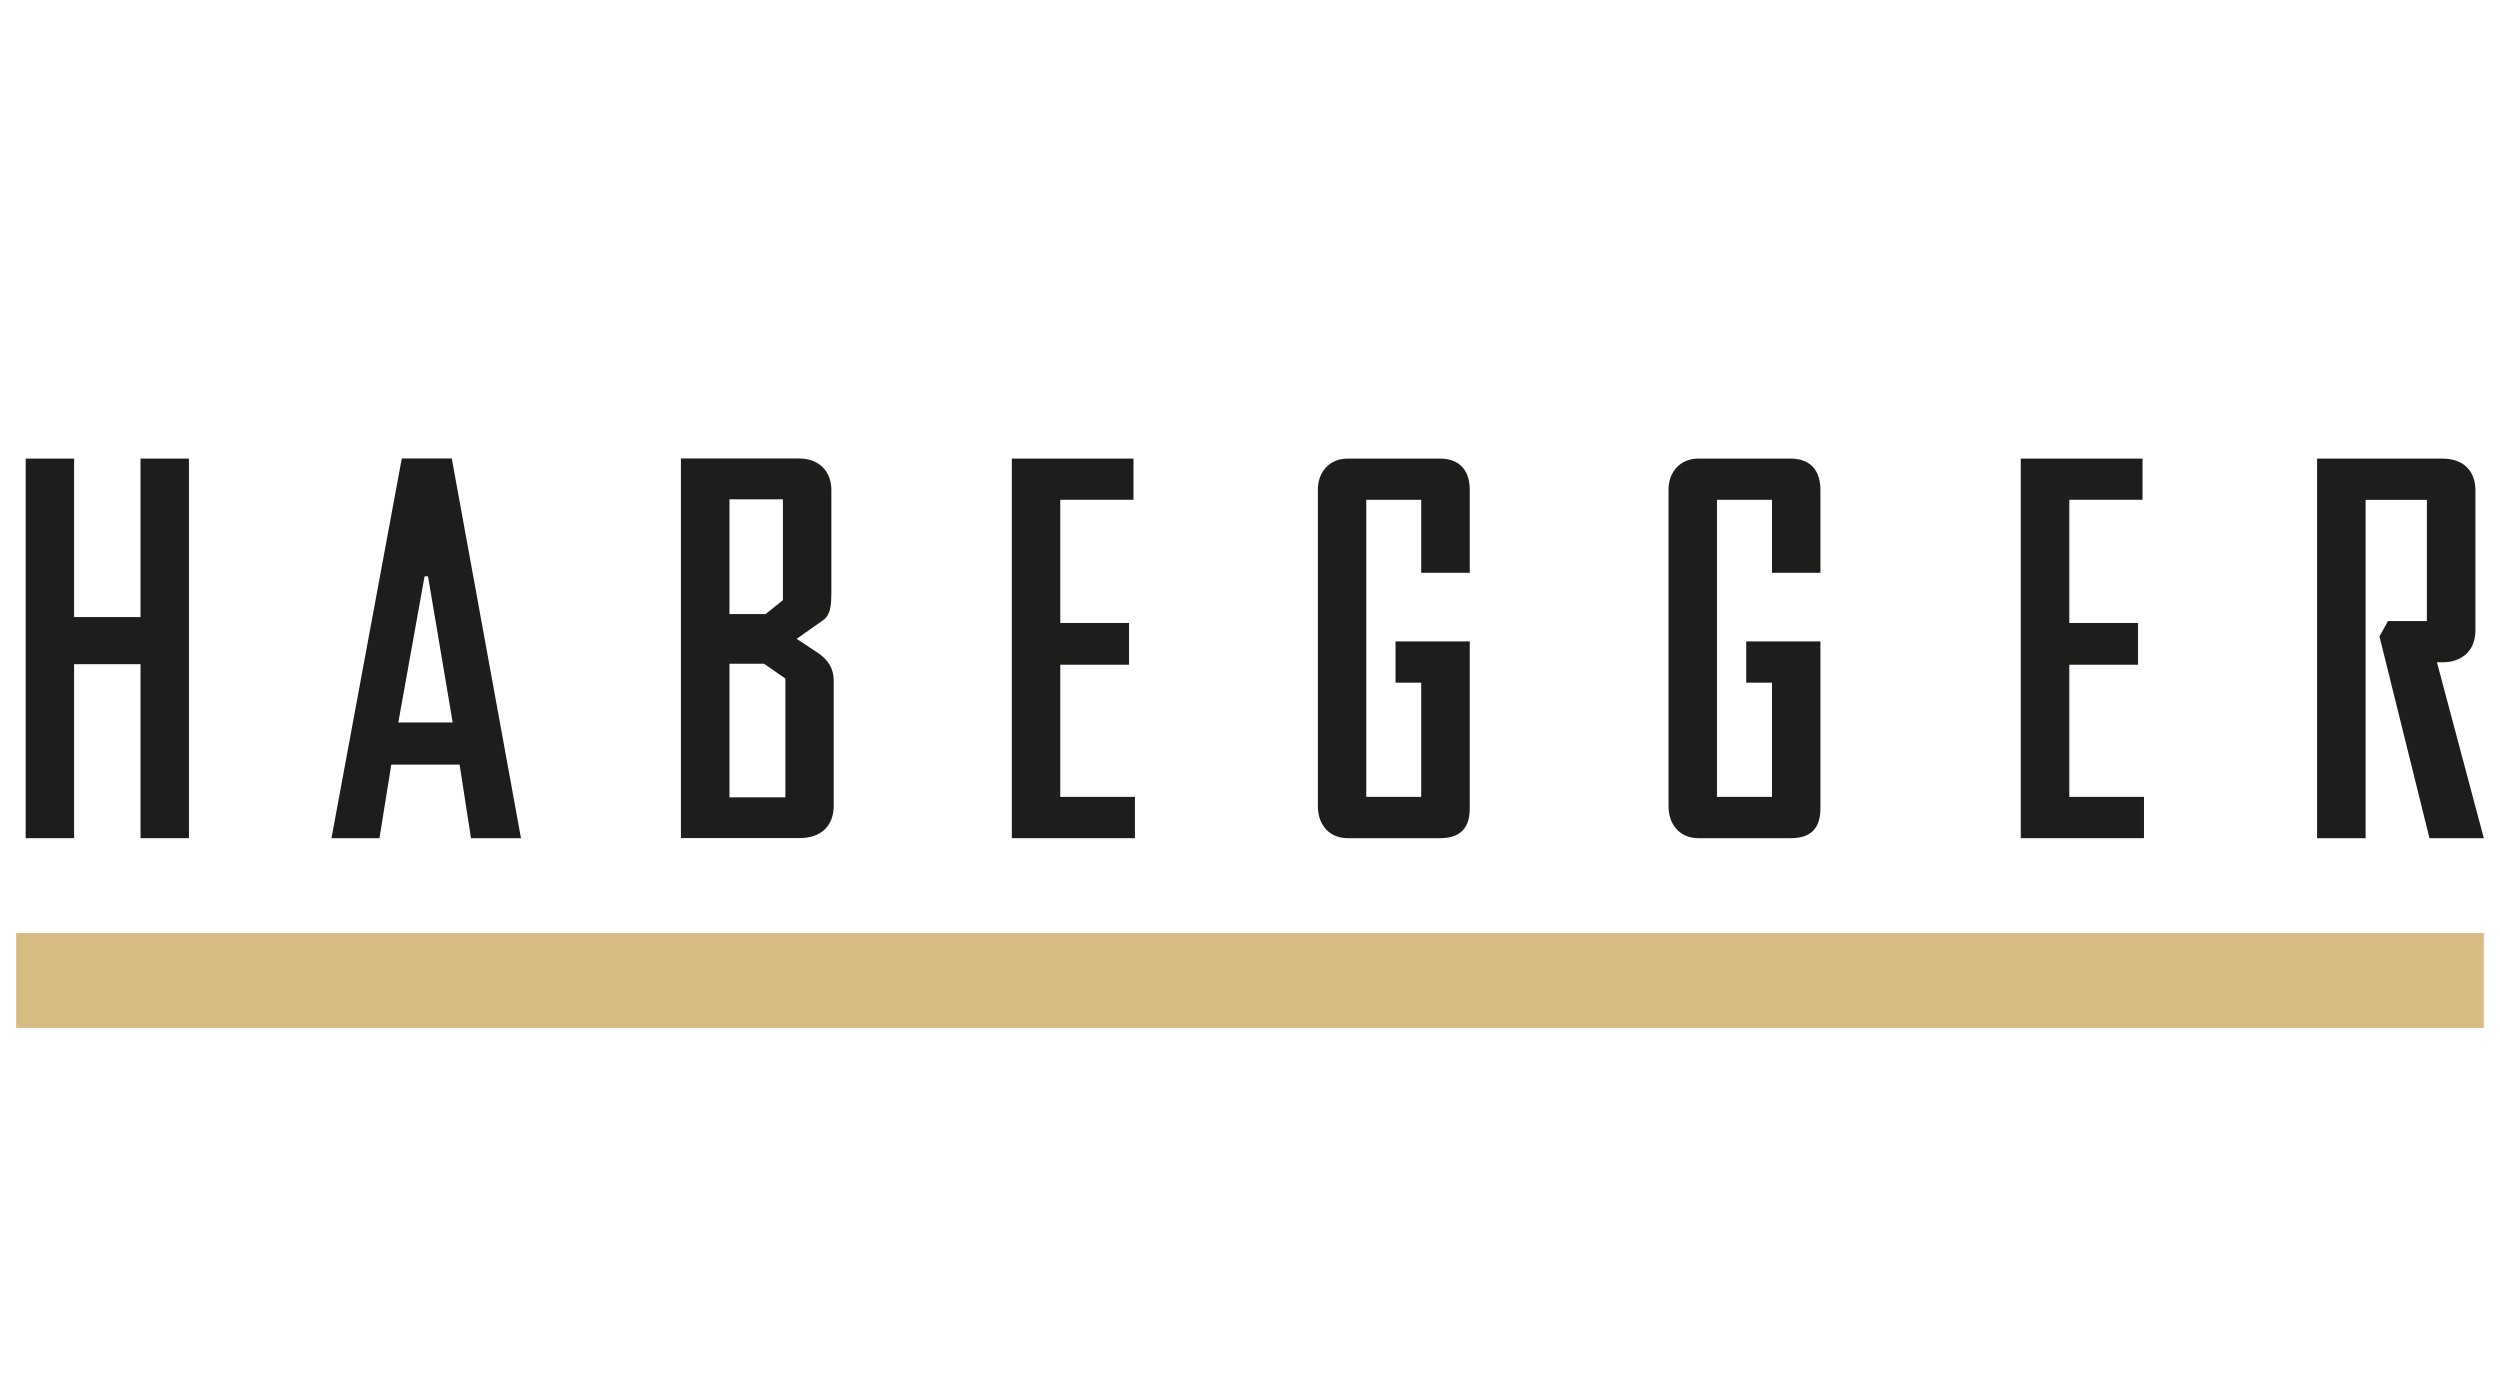 <svg xmlns="http://www.w3.org/2000/svg" id="Habegger" viewBox="0 0 224 124.98"><defs><style>.cls-1{fill:#1d1d1b;}.cls-2{fill:#d6bc82;}</style></defs><rect class="cls-2" x="1.45" y="83.6" width="221.1" height="8.5"></rect><polygon class="cls-1" points="6.64 59.51 6.64 75.1 2.3 75.1 2.3 41.09 6.64 41.09 6.64 55.29 12.59 55.29 12.59 41.09 16.93 41.09 16.93 75.1 12.59 75.1 12.59 59.51 6.64 59.51"></polygon><path class="cls-1" d="M42.2,75.1l-1.02-6.59h-6.12l-1.06,6.59h-4.3l6.3-34.02h4.48l6.2,34.02h-4.48ZM38.35,51.64h-.31l-2.35,13.09h4.87l-2.21-13.09Z"></path><path class="cls-1" d="M74.48,53.37c0,.89-.09,1.74-.7,2.18l-2.4,1.69,1.95,1.29c.84.58,1.37,1.34,1.37,2.45v11.21c0,1.79-1.11,2.9-3.05,2.9h-10.64v-34.01h10.6c1.73,0,2.88,1.11,2.88,2.8v9.48ZM65.36,44.74v10.28h3.24l1.55-1.25v-9.03h-4.79ZM65.36,71.44h5.01v-10.64l-1.91-1.33h-3.1v11.97Z"></path><polygon class="cls-1" points="101.69 75.1 90.66 75.1 90.66 41.09 101.56 41.09 101.56 44.78 95 44.78 95 55.82 101.16 55.82 101.16 59.56 95 59.56 95 71.4 101.69 71.4 101.69 75.1"></polygon><path class="cls-1" d="M127.34,61.17h-2.3v-3.7h6.65v14.95c0,1.79-.85,2.68-2.67,2.68h-8.28c-1.6,0-2.66-1.16-2.66-2.86v-28.39c0-1.52,1.01-2.76,2.66-2.76h8.28c1.73,0,2.67,1.03,2.67,2.8v7.43h-4.35v-6.54h-4.92v26.62h4.92v-10.24Z"></path><path class="cls-1" d="M158.77,61.17h-2.31v-3.7h6.65v14.95c0,1.79-.84,2.68-2.66,2.68h-8.29c-1.59,0-2.66-1.16-2.66-2.86v-28.39c0-1.52,1.02-2.76,2.66-2.76h8.29c1.73,0,2.66,1.03,2.66,2.8v7.43h-4.34v-6.54h-4.93v26.62h4.93v-10.24Z"></path><polygon class="cls-1" points="192.1 75.1 181.06 75.1 181.06 41.09 191.97 41.09 191.97 44.78 185.41 44.78 185.41 55.82 191.57 55.82 191.57 59.56 185.41 59.56 185.41 71.4 192.1 71.4 192.1 75.1"></polygon><path class="cls-1" d="M211.96,75.1h-4.35v-34.01h11.21c2.09,0,2.98,1.29,2.98,2.85v12.51c0,1.96-1.33,2.89-2.92,2.89h-.53l4.2,15.76h-4.87l-4.48-18.08.76-1.37h3.49v-10.86h-5.49v30.32Z"></path></svg>